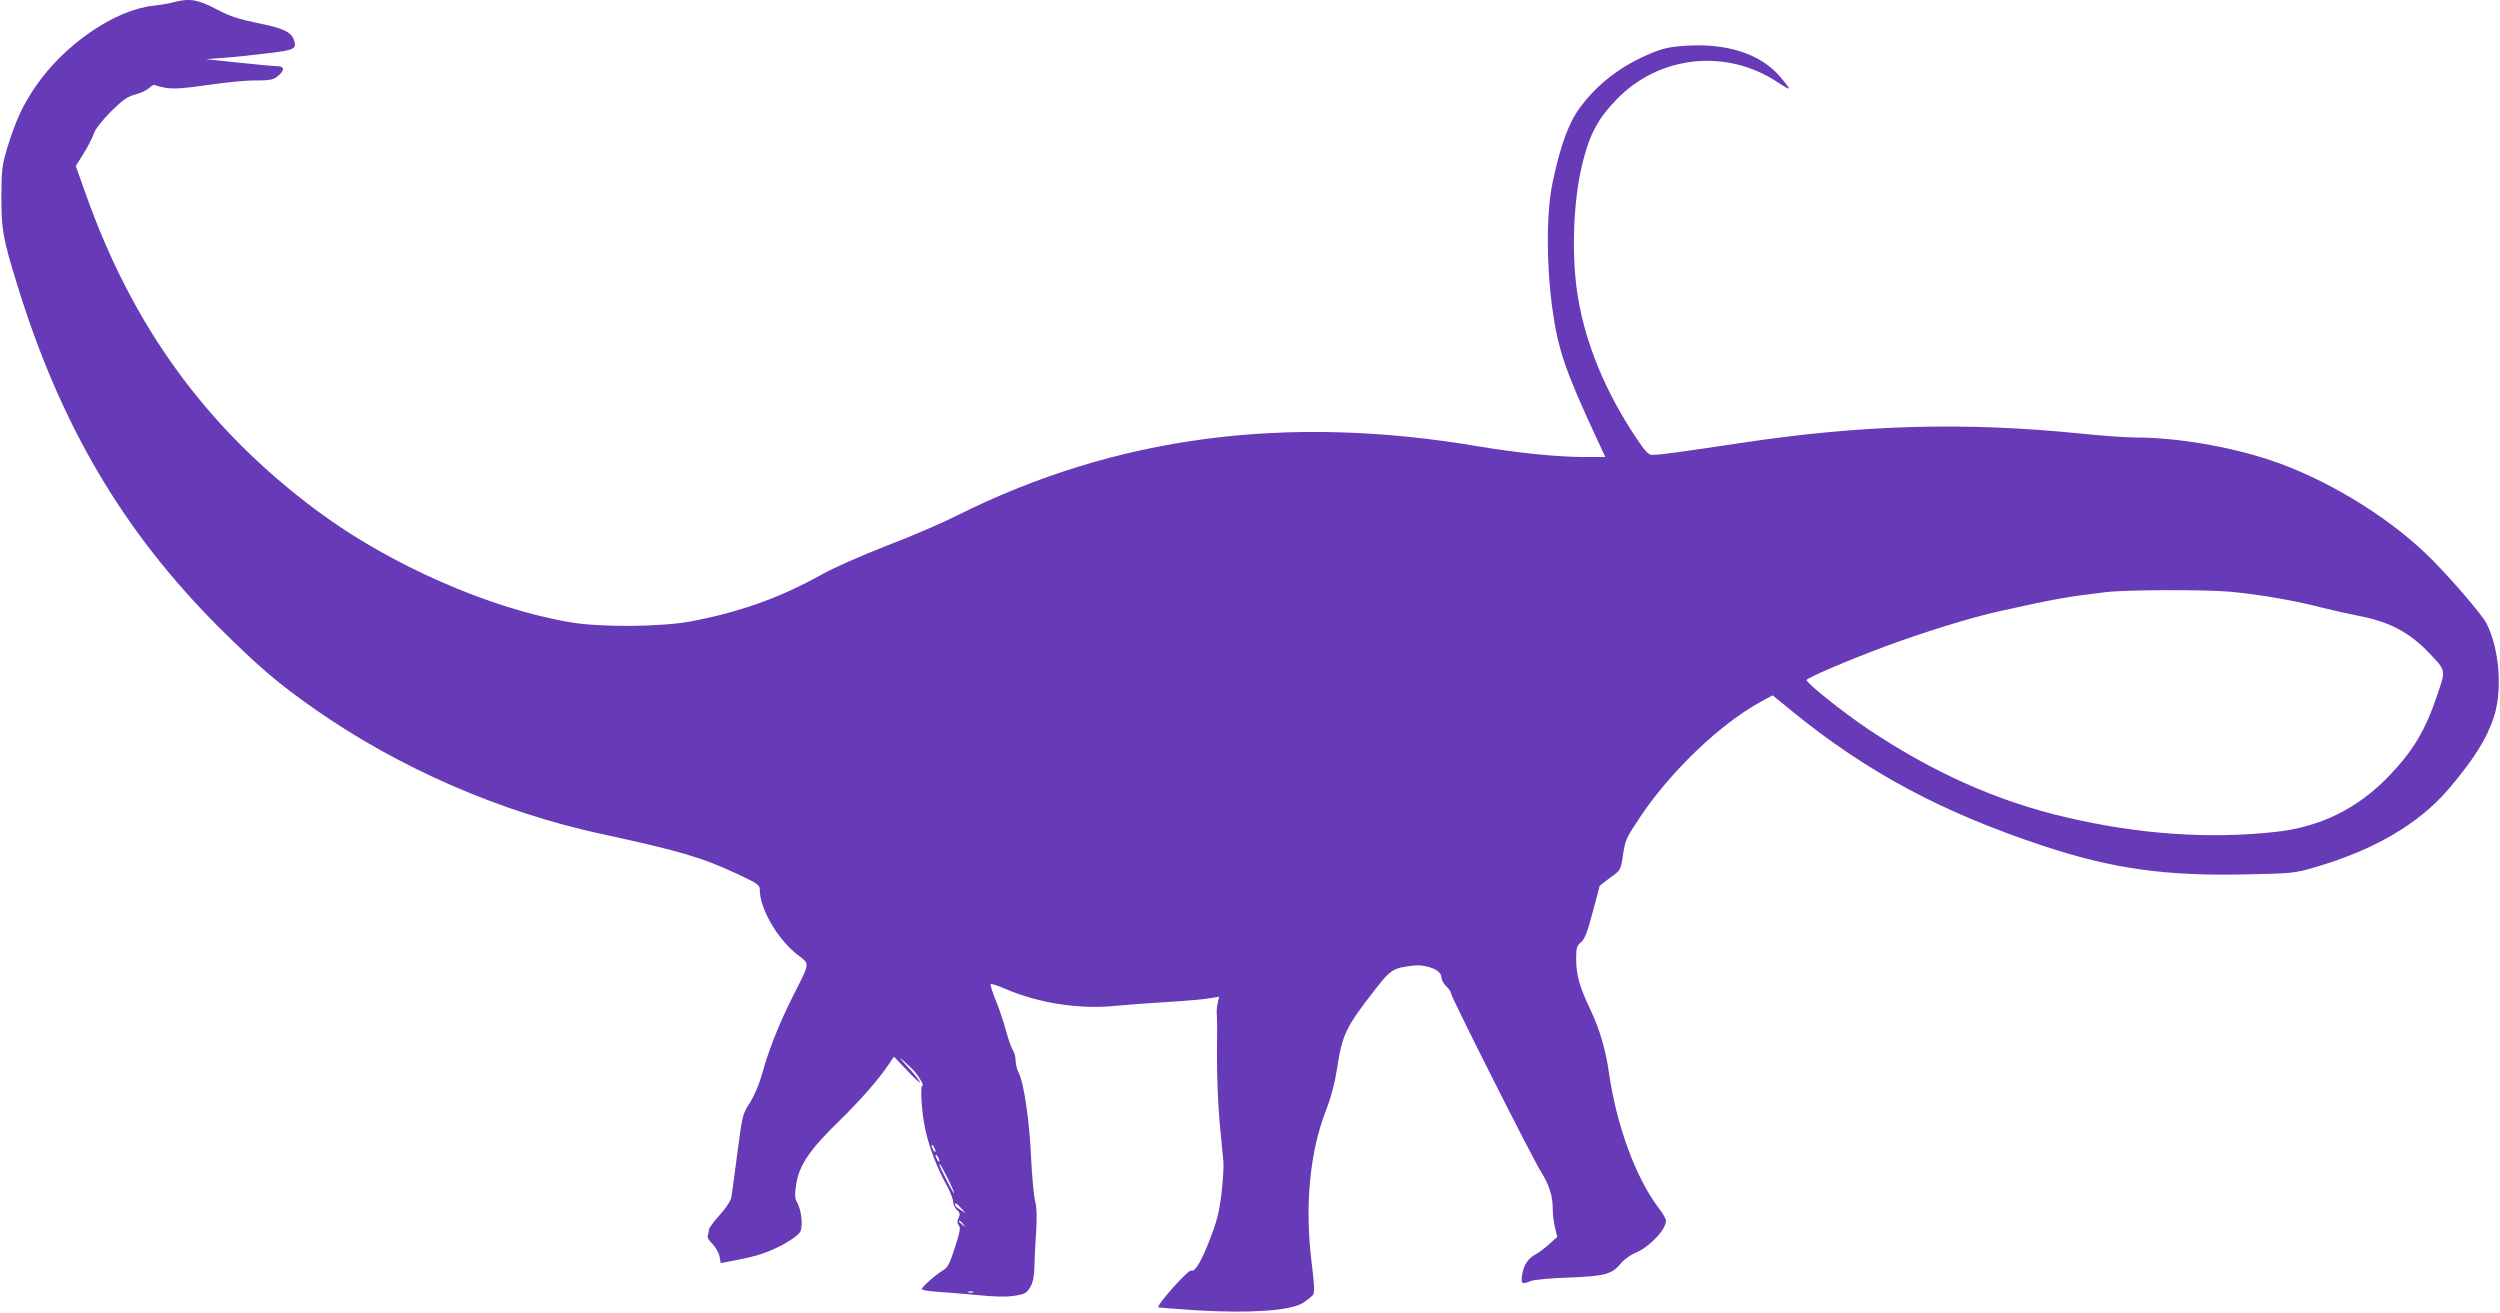 <?xml version="1.0" standalone="no"?>
<!DOCTYPE svg PUBLIC "-//W3C//DTD SVG 20010904//EN"
 "http://www.w3.org/TR/2001/REC-SVG-20010904/DTD/svg10.dtd">
<svg version="1.0" xmlns="http://www.w3.org/2000/svg"
 width="1280pt" height="672pt" viewBox="0 0 1280 672"
 preserveAspectRatio="xMidYMid meet">
<g transform="translate(0,672) scale(0.1,-0.1)"
fill="#673ab7" stroke="none">
<path d="M890 6709 c-19 -6 -66 -14 -105 -18 -200 -23 -456 -199 -603 -414
-65 -95 -101 -173 -143 -308 -29 -97 -31 -114 -32 -254 0 -170 8 -217 80 -449
220 -718 541 -1264 1032 -1756 201 -200 302 -287 486 -416 434 -305 953 -531
1475 -644 398 -86 515 -120 698 -206 101 -48 112 -55 112 -79 0 -95 87 -248
188 -329 71 -56 73 -35 -21 -222 -70 -140 -123 -274 -157 -399 -13 -46 -38
-105 -60 -140 -38 -59 -39 -63 -65 -260 -14 -110 -28 -213 -31 -228 -3 -16
-30 -56 -60 -89 -30 -33 -54 -66 -54 -73 0 -8 -3 -20 -6 -29 -4 -10 5 -27 24
-45 16 -17 32 -45 36 -64 l6 -34 73 14 c112 21 170 40 250 83 45 25 78 50 85
65 14 31 5 109 -16 147 -13 23 -14 38 -5 97 15 95 70 176 215 317 108 105 206
216 260 297 l25 37 67 -70 c36 -39 66 -66 66 -61 0 6 -28 41 -62 78 -46 50
-50 57 -18 28 24 -22 50 -47 56 -55 21 -25 48 -73 38 -67 -14 8 -6 -137 13
-223 18 -88 61 -201 109 -287 19 -34 34 -72 34 -86 0 -13 9 -32 19 -41 16 -15
18 -22 9 -42 -8 -17 -8 -27 1 -38 10 -12 6 -34 -20 -114 -27 -83 -37 -103 -62
-117 -37 -22 -107 -84 -107 -95 0 -5 30 -10 68 -13 37 -2 130 -10 208 -17 97
-10 159 -11 199 -4 53 8 61 13 80 44 14 25 20 54 21 100 1 36 4 117 9 180 5
81 3 128 -5 160 -7 25 -16 126 -21 225 -8 187 -37 383 -64 434 -8 17 -15 44
-15 61 0 17 -6 41 -14 53 -8 12 -24 58 -36 102 -12 44 -35 113 -52 154 -16 40
-28 77 -26 82 2 4 37 -7 78 -25 167 -72 379 -105 560 -86 63 6 185 15 270 20
85 5 179 13 208 18 l54 9 -7 -31 c-4 -17 -7 -42 -5 -56 2 -14 2 -106 1 -205
-1 -99 5 -254 13 -345 9 -91 17 -185 20 -210 2 -25 -3 -98 -10 -162 -12 -95
-23 -141 -60 -235 -42 -110 -77 -168 -94 -158 -14 8 -181 -179 -169 -189 2 -1
92 -8 199 -15 269 -16 475 -2 539 37 24 15 49 35 55 44 7 12 5 60 -9 167 -35
289 -9 562 74 776 26 66 45 138 56 210 27 178 44 214 195 408 80 103 92 111
196 123 68 8 144 -23 144 -59 0 -13 11 -34 25 -47 14 -13 25 -30 25 -38 0 -17
411 -832 458 -908 44 -70 62 -127 62 -191 0 -30 5 -75 12 -100 l11 -46 -40
-36 c-21 -20 -53 -43 -70 -53 -40 -21 -63 -57 -70 -108 -6 -44 -1 -47 44 -29
15 7 105 15 198 18 188 8 217 16 267 76 15 18 47 40 70 50 71 28 158 119 158
165 0 9 -17 39 -39 67 -117 156 -213 418 -252 683 -17 122 -48 229 -96 330
-56 118 -73 177 -73 260 0 56 3 67 24 85 19 15 33 50 60 153 20 73 36 134 36
136 0 1 24 20 54 42 54 39 54 39 65 112 13 84 14 87 92 204 155 231 407 471
609 582 l66 36 99 -81 c384 -313 769 -519 1290 -691 351 -116 623 -154 1031
-145 239 5 253 6 354 36 302 87 532 221 685 399 128 150 196 257 233 369 46
139 29 351 -37 481 -26 50 -207 259 -311 358 -211 201 -518 385 -796 478 -215
71 -476 115 -684 116 -52 0 -180 9 -285 20 -594 60 -1115 46 -1735 -47 -327
-49 -421 -62 -460 -62 -20 0 -36 16 -86 92 -152 228 -254 472 -294 710 -35
204 -27 486 20 682 37 154 79 234 174 333 219 229 565 266 829 90 31 -21 57
-35 57 -31 0 4 -23 34 -51 66 -99 112 -267 166 -476 153 -80 -5 -117 -13 -173
-36 -158 -65 -278 -156 -370 -280 -59 -80 -100 -192 -141 -386 -32 -151 -32
-421 -1 -644 30 -215 67 -321 235 -682 l36 -78 -112 0 c-139 1 -335 21 -534
54 -986 168 -1862 52 -2672 -353 -75 -38 -237 -108 -361 -155 -128 -50 -271
-113 -330 -146 -212 -119 -419 -193 -670 -241 -153 -29 -461 -32 -620 -5 -411
69 -924 294 -1294 569 -564 419 -945 940 -1187 1624 l-51 143 40 64 c22 35 45
80 52 101 8 24 40 65 87 113 62 61 84 77 125 88 28 7 60 22 72 34 13 11 25 18
28 15 3 -3 30 -10 59 -15 41 -6 91 -3 214 15 88 13 198 24 243 23 69 0 89 3
110 19 39 29 41 53 5 54 -15 0 -104 8 -198 18 l-170 18 90 7 c50 3 150 14 223
23 143 17 153 22 136 71 -14 39 -58 59 -190 85 -96 20 -138 34 -208 71 -93 49
-137 56 -216 35z m10533 -3019 c148 -14 327 -45 461 -80 61 -15 149 -35 196
-44 153 -29 257 -84 356 -188 88 -93 87 -86 44 -213 -62 -185 -124 -288 -249
-419 -160 -166 -351 -260 -577 -285 -342 -38 -703 -13 -1074 74 -353 82 -685
230 -1020 455 -126 85 -318 238 -310 249 10 14 219 103 396 169 196 73 450
152 589 182 283 63 344 74 545 98 105 13 514 14 643 2z m-6633 -2865 c0 -5 -5
-3 -10 5 -5 8 -10 20 -10 25 0 6 5 3 10 -5 5 -8 10 -19 10 -25z m20 -50 c0 -5
-5 -3 -10 5 -5 8 -10 20 -10 25 0 6 5 3 10 -5 5 -8 10 -19 10 -25z m44 -92
c20 -40 34 -73 31 -73 -5 0 -75 136 -75 146 0 12 6 1 44 -73z m67 -149 l24
-27 -27 18 c-16 9 -28 21 -28 26 0 14 5 11 31 -17z m10 -81 c13 -16 12 -17 -3
-4 -10 7 -18 15 -18 17 0 8 8 3 21 -13z m52 -350 c-7 -2 -19 -2 -25 0 -7 3 -2
5 12 5 14 0 19 -2 13 -5z"/>
</g>
</svg>
